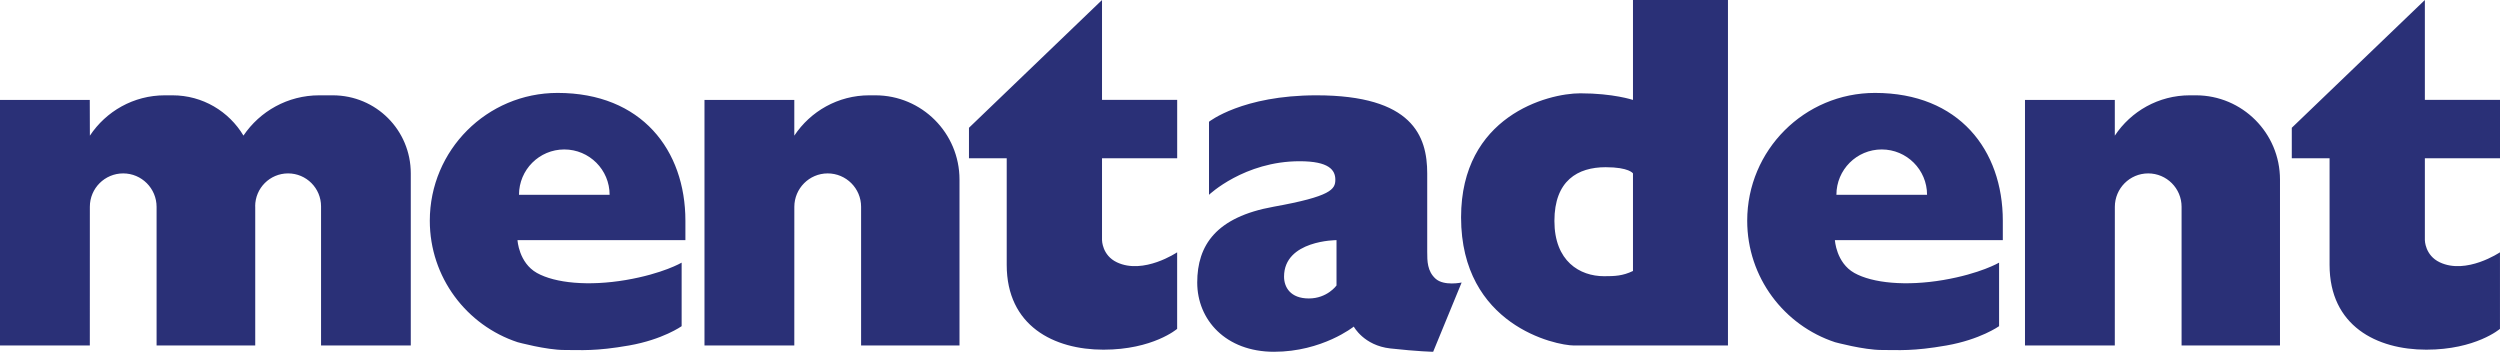 <?xml version="1.0" encoding="UTF-8" standalone="no"?>
<svg
   xmlns:dc="http://purl.org/dc/elements/1.1/"
   xmlns:cc="http://creativecommons.org/ns#"
   xmlns:rdf="http://www.w3.org/1999/02/22-rdf-syntax-ns#"
   xmlns:svg="http://www.w3.org/2000/svg"
   xmlns="http://www.w3.org/2000/svg"
   xmlns:sodipodi="http://sodipodi.sourceforge.net/DTD/sodipodi-0.dtd"
   xmlns:inkscape="http://www.inkscape.org/namespaces/inkscape"
   version="1.1"
   id="Layer_1"
   x="0px"
   y="0px"
   width="732"
   height="103"
   viewBox="0 0 732 103"
   enable-background="new 0 0 595 842"
   xml:space="preserve">
<path
   style="fill:#2a3077;fill-rule:evenodd"
   inkscape:connector-curvature="0"
   clip-rule="evenodd"
   d="m 537.315,100.201 c -14.945,-4.922 -25.733,-18.989 -25.733,-35.569 0,-20.667 16.758,-37.425 37.418,-37.425 24.611,0 37.424,16.758 37.424,37.425 v 5.678 h -49.163 c 0,0 0.36,6.619 5.687,9.612 5.341,2.986 15.132,3.92 26.025,2.07 10.886,-1.855 16.358,-5.09 16.358,-5.09 v 18.604 c 0,0 -5.517,3.92 -15.415,5.652 -9.881,1.722 -13.798,1.315 -18.998,1.315 -5.197,0 -13.603,-2.274 -13.603,-2.274 m 0.385,-43.165 c 0,-7.332 5.936,-13.276 13.266,-13.276 7.331,0 13.275,5.945 13.275,13.276 h -26.541 z m -146.368,13.275 v 13.274 c 0,0 -2.702,3.804 -8.112,3.804 -5.403,0 -7.251,-3.315 -7.251,-6.389 0,-10.688 15.363,-10.688 15.363,-10.688 z m 28.299,32.688 8.334,-20.275 c 0,0 -5.162,1.102 -7.623,-1.112 -2.452,-2.204 -2.452,-5.198 -2.452,-7.899 v -22.94 c 0,-10.929 -4.292,-22.864 -32.44,-22.864 -21.751,0 -31.454,7.74 -31.454,7.74 v 21.388 c 0,0 10.315,-9.827 26.54,-9.827 8.601,0 10.45,2.576 10.45,5.401 0,2.826 -1.235,4.888 -18.074,7.918 -16.837,3.029 -22.364,11.267 -22.364,22.196 0,10.938 8.353,20.275 22.48,20.275 14.146,0 23.36,-7.375 23.36,-7.375 0,0 2.941,5.536 10.689,6.398 8.104,0.895 12.555,0.978 12.555,0.978 z m -268.054,-2.798 c -14.945,-4.922 -25.731,-18.989 -25.731,-35.569 0,-20.667 16.749,-37.425 37.417,-37.425 24.603,0 37.424,16.758 37.424,37.425 v 5.678 h -49.162 c 0,0 0.36,6.619 5.686,9.612 5.341,2.986 15.123,3.92 26.026,2.07 10.885,-1.855 16.349,-5.09 16.349,-5.09 v 18.604 c 0,0 -5.509,3.92 -15.407,5.652 -9.89,1.722 -13.807,1.315 -18.997,1.315 -5.215,0 -13.604,-2.274 -13.604,-2.274 z m 0.385,-43.165 c 0,-7.332 5.936,-13.276 13.257,-13.276 7.339,0 13.275,5.945 13.275,13.276 h -26.532 z m -77.249,3.385 c 0,-5.332 4.309,-9.649 9.641,-9.649 5.331,0 9.649,4.317 9.649,9.649 V 101.15 h 26.274 V 50.772 c 0,-12.688 -10.174,-22.864 -22.853,-22.864 h -3.936 c -9.241,0 -17.389,4.665 -22.204,11.793 -4.229,-7.066 -11.942,-11.793 -20.774,-11.793 h -2.248 c -9.169,0 -17.229,4.701 -21.947,11.818 l -0.03,-10.468 H 0 V 101.161 h 26.301 l 0.008,-40.624 c 0,-5.395 4.362,-9.765 9.765,-9.765 5.401,0 9.774,4.398 9.774,9.799 V 101.161 H 74.733 V 60.421 z m 269.955,13.453 v 22.416 c 0,0 -7.064,6.096 -21.574,6.096 -14.501,0 -28.327,-6.949 -28.327,-24.834 v -31.216 h -11.052 v -8.921 L 322.67,3.8146973e-5 V 29.25 h 22.009 v 17.086 h -22.009 v 23.965 c 0,0 0.02,4.46 4.362,6.503 7.802,3.705 17.638,-2.931 17.638,-2.931 z m -88.374,-45.965 c 13.621,0 24.648,11.045 24.648,24.668 V 101.161 H 252.128 V 60.537 c 0,-5.386 -4.38,-9.765 -9.783,-9.765 -5.385,0 -9.765,4.398 -9.765,9.799 l -0.008,40.59 H 206.272 V 29.259 h 26.301 v 10.459 c 4.718,-7.109 12.786,-11.81 21.965,-11.81 h 1.759 z M 478.136,79.345 v -28.574 c 0,0 -1.111,-1.813 -8.006,-1.813 -8.174,0 -14.998,3.926 -14.998,15.735 0,11.808 7.428,16.18 14.545,16.18 3.155,0 5.438,-0.08 8.459,-1.529 z M 505.947,101.161 V 0.009 H 478.136 V 29.259 c 0,0 -5.74,-1.937 -15.416,-1.937 -9.685,0 -34.919,6.726 -34.919,36.316 0,31.595 27.651,37.523 33.107,37.523 h 45.04 z M 731.991,73.873 v 22.416 c 0,0 -7.064,6.096 -21.565,6.096 -14.501,0 -28.327,-6.949 -28.327,-24.834 v -31.216 h -11.062 v -8.921 L 710,3.8146973e-5 V 29.25 H 732 v 17.086 h -22 v 23.965 c 0,0 0.02,4.46 4.363,6.503 7.801,3.705 17.628,-2.931 17.628,-2.931 z m -89.049,-45.965 c 13.612,0 24.639,11.045 24.639,24.668 V 101.161 H 638.766 V 60.537 c 0,-5.386 -4.371,-9.765 -9.774,-9.765 -5.402,0 -9.765,4.398 -9.765,9.799 l -0.01,40.59 H 592.916 V 29.259 h 26.3 v 10.459 c 4.709,-7.109 12.786,-11.81 21.965,-11.81 h 1.759 z"
   id="path3"
   clip-path="none" />
</svg>